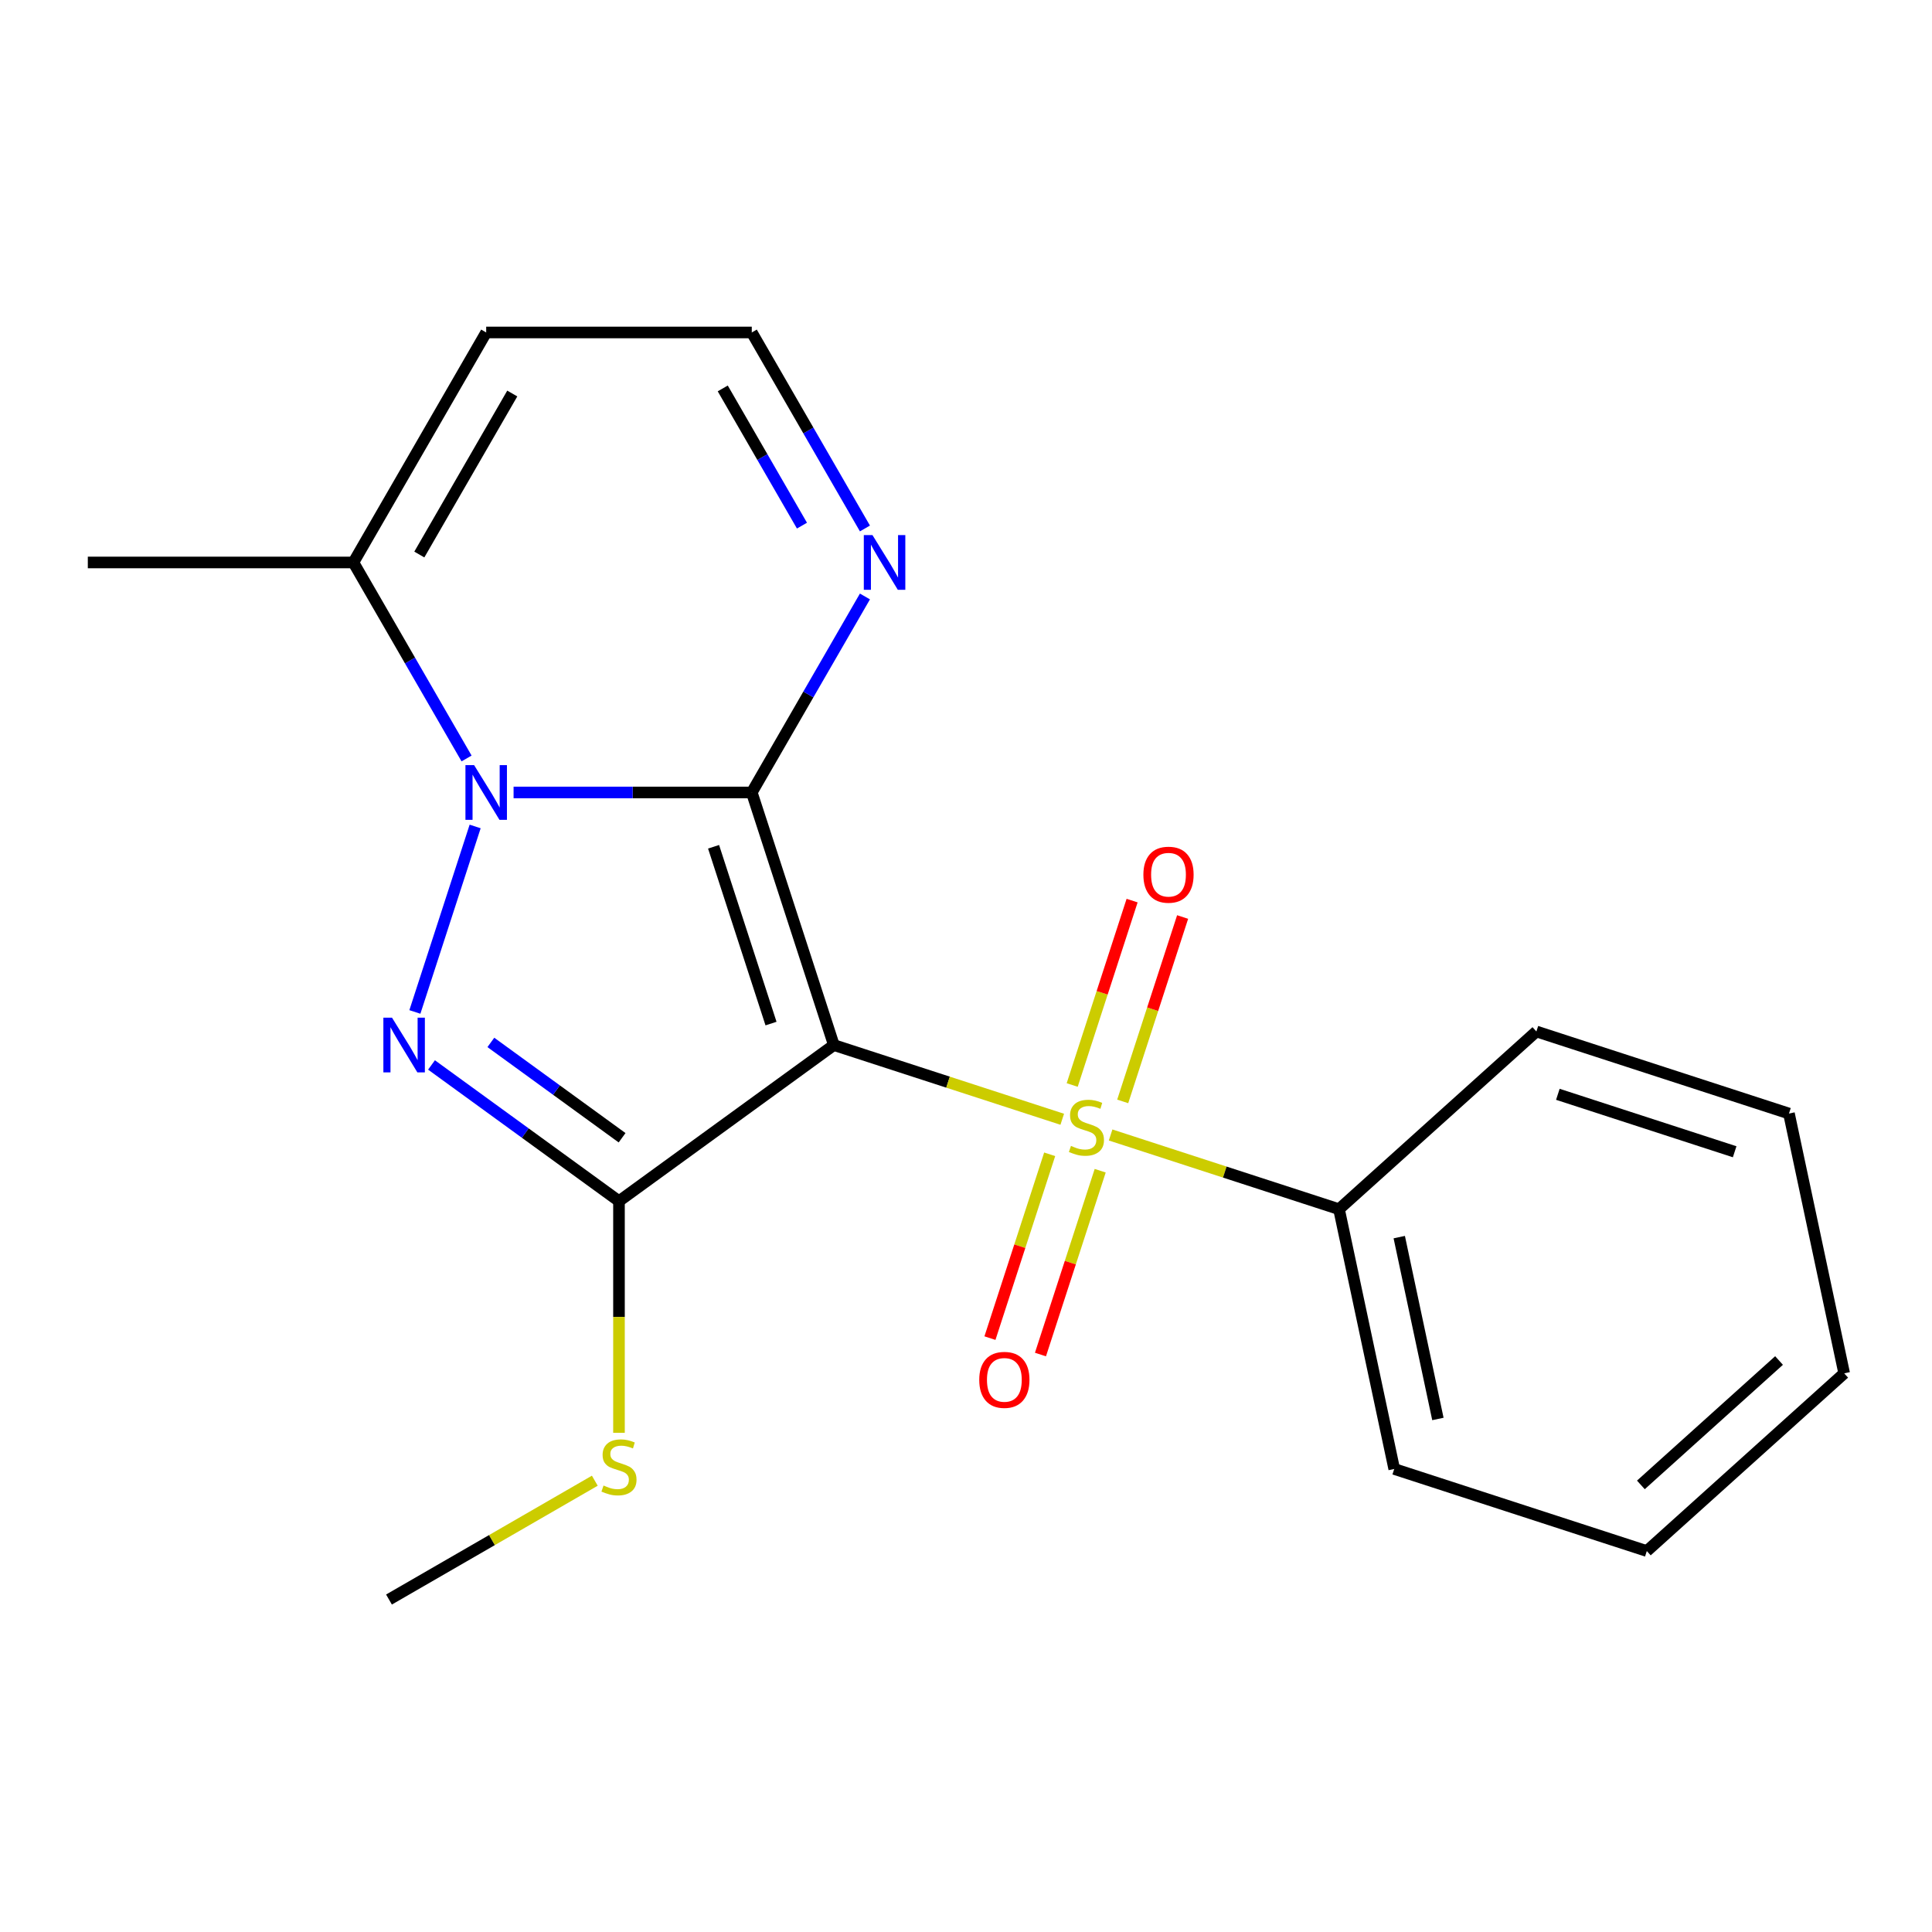 <?xml version='1.0' encoding='iso-8859-1'?>
<svg version='1.1' baseProfile='full'
              xmlns='http://www.w3.org/2000/svg'
                      xmlns:rdkit='http://www.rdkit.org/xml'
                      xmlns:xlink='http://www.w3.org/1999/xlink'
                  xml:space='preserve'
width='1000px' height='1000px' viewBox='0 0 1000 1000'>
<!-- END OF HEADER -->
<rect style='opacity:1.0;fill:#FFFFFF;stroke:none' width='1000' height='1000' x='0' y='0'> </rect>
<path class='bond-0' d='M 431.597,540.918 L 389.118,410.181' style='fill:none;fill-rule:evenodd;stroke:#000000;stroke-width:6px;stroke-linecap:butt;stroke-linejoin:miter;stroke-opacity:1' />
<path class='bond-0' d='M 399.077,529.803 L 369.342,438.287' style='fill:none;fill-rule:evenodd;stroke:#000000;stroke-width:6px;stroke-linecap:butt;stroke-linejoin:miter;stroke-opacity:1' />
<path class='bond-2' d='M 431.597,540.918 L 490.707,560.124' style='fill:none;fill-rule:evenodd;stroke:#000000;stroke-width:6px;stroke-linecap:butt;stroke-linejoin:miter;stroke-opacity:1' />
<path class='bond-2' d='M 490.707,560.124 L 549.817,579.33' style='fill:none;fill-rule:evenodd;stroke:#CCCC00;stroke-width:6px;stroke-linecap:butt;stroke-linejoin:miter;stroke-opacity:1' />
<path class='bond-3' d='M 431.597,540.918 L 320.385,621.718' style='fill:none;fill-rule:evenodd;stroke:#000000;stroke-width:6px;stroke-linecap:butt;stroke-linejoin:miter;stroke-opacity:1' />
<path class='bond-1' d='M 389.118,410.181 L 327.473,410.181' style='fill:none;fill-rule:evenodd;stroke:#000000;stroke-width:6px;stroke-linecap:butt;stroke-linejoin:miter;stroke-opacity:1' />
<path class='bond-1' d='M 327.473,410.181 L 265.829,410.181' style='fill:none;fill-rule:evenodd;stroke:#0000FF;stroke-width:6px;stroke-linecap:butt;stroke-linejoin:miter;stroke-opacity:1' />
<path class='bond-5' d='M 389.118,410.181 L 418.404,359.455' style='fill:none;fill-rule:evenodd;stroke:#000000;stroke-width:6px;stroke-linecap:butt;stroke-linejoin:miter;stroke-opacity:1' />
<path class='bond-5' d='M 418.404,359.455 L 447.691,308.729' style='fill:none;fill-rule:evenodd;stroke:#0000FF;stroke-width:6px;stroke-linecap:butt;stroke-linejoin:miter;stroke-opacity:1' />
<path class='bond-6' d='M 241.493,392.584 L 212.206,341.858' style='fill:none;fill-rule:evenodd;stroke:#0000FF;stroke-width:6px;stroke-linecap:butt;stroke-linejoin:miter;stroke-opacity:1' />
<path class='bond-6' d='M 212.206,341.858 L 182.92,291.132' style='fill:none;fill-rule:evenodd;stroke:#000000;stroke-width:6px;stroke-linecap:butt;stroke-linejoin:miter;stroke-opacity:1' />
<path class='bond-20' d='M 245.935,427.777 L 214.74,523.784' style='fill:none;fill-rule:evenodd;stroke:#0000FF;stroke-width:6px;stroke-linecap:butt;stroke-linejoin:miter;stroke-opacity:1' />
<path class='bond-7' d='M 581.112,570.088 L 596.618,522.366' style='fill:none;fill-rule:evenodd;stroke:#CCCC00;stroke-width:6px;stroke-linecap:butt;stroke-linejoin:miter;stroke-opacity:1' />
<path class='bond-7' d='M 596.618,522.366 L 612.124,474.643' style='fill:none;fill-rule:evenodd;stroke:#FF0000;stroke-width:6px;stroke-linecap:butt;stroke-linejoin:miter;stroke-opacity:1' />
<path class='bond-7' d='M 554.965,561.593 L 570.471,513.87' style='fill:none;fill-rule:evenodd;stroke:#CCCC00;stroke-width:6px;stroke-linecap:butt;stroke-linejoin:miter;stroke-opacity:1' />
<path class='bond-7' d='M 570.471,513.87 L 585.977,466.147' style='fill:none;fill-rule:evenodd;stroke:#FF0000;stroke-width:6px;stroke-linecap:butt;stroke-linejoin:miter;stroke-opacity:1' />
<path class='bond-8' d='M 543.309,597.466 L 527.851,645.039' style='fill:none;fill-rule:evenodd;stroke:#CCCC00;stroke-width:6px;stroke-linecap:butt;stroke-linejoin:miter;stroke-opacity:1' />
<path class='bond-8' d='M 527.851,645.039 L 512.394,692.611' style='fill:none;fill-rule:evenodd;stroke:#FF0000;stroke-width:6px;stroke-linecap:butt;stroke-linejoin:miter;stroke-opacity:1' />
<path class='bond-8' d='M 569.456,605.962 L 553.999,653.534' style='fill:none;fill-rule:evenodd;stroke:#CCCC00;stroke-width:6px;stroke-linecap:butt;stroke-linejoin:miter;stroke-opacity:1' />
<path class='bond-8' d='M 553.999,653.534 L 538.542,701.107' style='fill:none;fill-rule:evenodd;stroke:#FF0000;stroke-width:6px;stroke-linecap:butt;stroke-linejoin:miter;stroke-opacity:1' />
<path class='bond-10' d='M 574.851,587.464 L 633.961,606.67' style='fill:none;fill-rule:evenodd;stroke:#CCCC00;stroke-width:6px;stroke-linecap:butt;stroke-linejoin:miter;stroke-opacity:1' />
<path class='bond-10' d='M 633.961,606.67 L 693.071,625.876' style='fill:none;fill-rule:evenodd;stroke:#000000;stroke-width:6px;stroke-linecap:butt;stroke-linejoin:miter;stroke-opacity:1' />
<path class='bond-4' d='M 320.385,621.718 L 271.867,586.468' style='fill:none;fill-rule:evenodd;stroke:#000000;stroke-width:6px;stroke-linecap:butt;stroke-linejoin:miter;stroke-opacity:1' />
<path class='bond-4' d='M 271.867,586.468 L 223.35,551.218' style='fill:none;fill-rule:evenodd;stroke:#0000FF;stroke-width:6px;stroke-linecap:butt;stroke-linejoin:miter;stroke-opacity:1' />
<path class='bond-4' d='M 321.99,588.901 L 288.027,564.226' style='fill:none;fill-rule:evenodd;stroke:#000000;stroke-width:6px;stroke-linecap:butt;stroke-linejoin:miter;stroke-opacity:1' />
<path class='bond-4' d='M 288.027,564.226 L 254.065,539.551' style='fill:none;fill-rule:evenodd;stroke:#0000FF;stroke-width:6px;stroke-linecap:butt;stroke-linejoin:miter;stroke-opacity:1' />
<path class='bond-12' d='M 320.385,621.718 L 320.385,681.672' style='fill:none;fill-rule:evenodd;stroke:#000000;stroke-width:6px;stroke-linecap:butt;stroke-linejoin:miter;stroke-opacity:1' />
<path class='bond-12' d='M 320.385,681.672 L 320.385,741.627' style='fill:none;fill-rule:evenodd;stroke:#CCCC00;stroke-width:6px;stroke-linecap:butt;stroke-linejoin:miter;stroke-opacity:1' />
<path class='bond-11' d='M 447.691,273.536 L 418.404,222.81' style='fill:none;fill-rule:evenodd;stroke:#0000FF;stroke-width:6px;stroke-linecap:butt;stroke-linejoin:miter;stroke-opacity:1' />
<path class='bond-11' d='M 418.404,222.81 L 389.118,172.084' style='fill:none;fill-rule:evenodd;stroke:#000000;stroke-width:6px;stroke-linecap:butt;stroke-linejoin:miter;stroke-opacity:1' />
<path class='bond-11' d='M 415.095,272.065 L 394.595,236.556' style='fill:none;fill-rule:evenodd;stroke:#0000FF;stroke-width:6px;stroke-linecap:butt;stroke-linejoin:miter;stroke-opacity:1' />
<path class='bond-11' d='M 394.595,236.556 L 374.094,201.048' style='fill:none;fill-rule:evenodd;stroke:#000000;stroke-width:6px;stroke-linecap:butt;stroke-linejoin:miter;stroke-opacity:1' />
<path class='bond-13' d='M 182.92,291.132 L 45.455,291.132' style='fill:none;fill-rule:evenodd;stroke:#000000;stroke-width:6px;stroke-linecap:butt;stroke-linejoin:miter;stroke-opacity:1' />
<path class='bond-21' d='M 182.92,291.132 L 251.652,172.084' style='fill:none;fill-rule:evenodd;stroke:#000000;stroke-width:6px;stroke-linecap:butt;stroke-linejoin:miter;stroke-opacity:1' />
<path class='bond-21' d='M 217.039,287.022 L 265.152,203.688' style='fill:none;fill-rule:evenodd;stroke:#000000;stroke-width:6px;stroke-linecap:butt;stroke-linejoin:miter;stroke-opacity:1' />
<path class='bond-9' d='M 251.652,172.084 L 389.118,172.084' style='fill:none;fill-rule:evenodd;stroke:#000000;stroke-width:6px;stroke-linecap:butt;stroke-linejoin:miter;stroke-opacity:1' />
<path class='bond-14' d='M 693.071,625.876 L 721.652,760.337' style='fill:none;fill-rule:evenodd;stroke:#000000;stroke-width:6px;stroke-linecap:butt;stroke-linejoin:miter;stroke-opacity:1' />
<path class='bond-14' d='M 724.25,640.329 L 744.257,734.452' style='fill:none;fill-rule:evenodd;stroke:#000000;stroke-width:6px;stroke-linecap:butt;stroke-linejoin:miter;stroke-opacity:1' />
<path class='bond-15' d='M 693.071,625.876 L 795.228,533.894' style='fill:none;fill-rule:evenodd;stroke:#000000;stroke-width:6px;stroke-linecap:butt;stroke-linejoin:miter;stroke-opacity:1' />
<path class='bond-16' d='M 307.868,766.41 L 254.602,797.163' style='fill:none;fill-rule:evenodd;stroke:#CCCC00;stroke-width:6px;stroke-linecap:butt;stroke-linejoin:miter;stroke-opacity:1' />
<path class='bond-16' d='M 254.602,797.163 L 201.337,827.916' style='fill:none;fill-rule:evenodd;stroke:#000000;stroke-width:6px;stroke-linecap:butt;stroke-linejoin:miter;stroke-opacity:1' />
<path class='bond-18' d='M 721.652,760.337 L 852.389,802.817' style='fill:none;fill-rule:evenodd;stroke:#000000;stroke-width:6px;stroke-linecap:butt;stroke-linejoin:miter;stroke-opacity:1' />
<path class='bond-17' d='M 795.228,533.894 L 925.965,576.373' style='fill:none;fill-rule:evenodd;stroke:#000000;stroke-width:6px;stroke-linecap:butt;stroke-linejoin:miter;stroke-opacity:1' />
<path class='bond-17' d='M 806.342,566.413 L 897.858,596.149' style='fill:none;fill-rule:evenodd;stroke:#000000;stroke-width:6px;stroke-linecap:butt;stroke-linejoin:miter;stroke-opacity:1' />
<path class='bond-19' d='M 925.965,576.373 L 954.545,710.834' style='fill:none;fill-rule:evenodd;stroke:#000000;stroke-width:6px;stroke-linecap:butt;stroke-linejoin:miter;stroke-opacity:1' />
<path class='bond-22' d='M 852.389,802.817 L 954.545,710.834' style='fill:none;fill-rule:evenodd;stroke:#000000;stroke-width:6px;stroke-linecap:butt;stroke-linejoin:miter;stroke-opacity:1' />
<path class='bond-22' d='M 849.316,768.588 L 920.826,704.2' style='fill:none;fill-rule:evenodd;stroke:#000000;stroke-width:6px;stroke-linecap:butt;stroke-linejoin:miter;stroke-opacity:1' />
<path  class='atom-2' d='M 245.392 396.021
L 254.672 411.021
Q 255.592 412.501, 257.072 415.181
Q 258.552 417.861, 258.632 418.021
L 258.632 396.021
L 262.392 396.021
L 262.392 424.341
L 258.512 424.341
L 248.552 407.941
Q 247.392 406.021, 246.152 403.821
Q 244.952 401.621, 244.592 400.941
L 244.592 424.341
L 240.912 424.341
L 240.912 396.021
L 245.392 396.021
' fill='#0000FF'/>
<path  class='atom-3' d='M 554.334 593.117
Q 554.654 593.237, 555.974 593.797
Q 557.294 594.357, 558.734 594.717
Q 560.214 595.037, 561.654 595.037
Q 564.334 595.037, 565.894 593.757
Q 567.454 592.437, 567.454 590.157
Q 567.454 588.597, 566.654 587.637
Q 565.894 586.677, 564.694 586.157
Q 563.494 585.637, 561.494 585.037
Q 558.974 584.277, 557.454 583.557
Q 555.974 582.837, 554.894 581.317
Q 553.854 579.797, 553.854 577.237
Q 553.854 573.677, 556.254 571.477
Q 558.694 569.277, 563.494 569.277
Q 566.774 569.277, 570.494 570.837
L 569.574 573.917
Q 566.174 572.517, 563.614 572.517
Q 560.854 572.517, 559.334 573.677
Q 557.814 574.797, 557.854 576.757
Q 557.854 578.277, 558.614 579.197
Q 559.414 580.117, 560.534 580.637
Q 561.694 581.157, 563.614 581.757
Q 566.174 582.557, 567.694 583.357
Q 569.214 584.157, 570.294 585.797
Q 571.414 587.397, 571.414 590.157
Q 571.414 594.077, 568.774 596.197
Q 566.174 598.277, 561.814 598.277
Q 559.294 598.277, 557.374 597.717
Q 555.494 597.197, 553.254 596.277
L 554.334 593.117
' fill='#CCCC00'/>
<path  class='atom-5' d='M 202.913 526.758
L 212.193 541.758
Q 213.113 543.238, 214.593 545.918
Q 216.073 548.598, 216.153 548.758
L 216.153 526.758
L 219.913 526.758
L 219.913 555.078
L 216.033 555.078
L 206.073 538.678
Q 204.913 536.758, 203.673 534.558
Q 202.473 532.358, 202.113 531.678
L 202.113 555.078
L 198.433 555.078
L 198.433 526.758
L 202.913 526.758
' fill='#0000FF'/>
<path  class='atom-6' d='M 451.59 276.972
L 460.87 291.972
Q 461.79 293.452, 463.27 296.132
Q 464.75 298.812, 464.83 298.972
L 464.83 276.972
L 468.59 276.972
L 468.59 305.292
L 464.71 305.292
L 454.75 288.892
Q 453.59 286.972, 452.35 284.772
Q 451.15 282.572, 450.79 281.892
L 450.79 305.292
L 447.11 305.292
L 447.11 276.972
L 451.59 276.972
' fill='#0000FF'/>
<path  class='atom-8' d='M 591.813 452.74
Q 591.813 445.94, 595.173 442.14
Q 598.533 438.34, 604.813 438.34
Q 611.093 438.34, 614.453 442.14
Q 617.813 445.94, 617.813 452.74
Q 617.813 459.62, 614.413 463.54
Q 611.013 467.42, 604.813 467.42
Q 598.573 467.42, 595.173 463.54
Q 591.813 459.66, 591.813 452.74
M 604.813 464.22
Q 609.133 464.22, 611.453 461.34
Q 613.813 458.42, 613.813 452.74
Q 613.813 447.18, 611.453 444.38
Q 609.133 441.54, 604.813 441.54
Q 600.493 441.54, 598.133 444.34
Q 595.813 447.14, 595.813 452.74
Q 595.813 458.46, 598.133 461.34
Q 600.493 464.22, 604.813 464.22
' fill='#FF0000'/>
<path  class='atom-9' d='M 506.855 714.214
Q 506.855 707.414, 510.215 703.614
Q 513.575 699.814, 519.855 699.814
Q 526.135 699.814, 529.495 703.614
Q 532.855 707.414, 532.855 714.214
Q 532.855 721.094, 529.455 725.014
Q 526.055 728.894, 519.855 728.894
Q 513.615 728.894, 510.215 725.014
Q 506.855 721.134, 506.855 714.214
M 519.855 725.694
Q 524.175 725.694, 526.495 722.814
Q 528.855 719.894, 528.855 714.214
Q 528.855 708.654, 526.495 705.854
Q 524.175 703.014, 519.855 703.014
Q 515.535 703.014, 513.175 705.814
Q 510.855 708.614, 510.855 714.214
Q 510.855 719.934, 513.175 722.814
Q 515.535 725.694, 519.855 725.694
' fill='#FF0000'/>
<path  class='atom-13' d='M 312.385 768.903
Q 312.705 769.023, 314.025 769.583
Q 315.345 770.143, 316.785 770.503
Q 318.265 770.823, 319.705 770.823
Q 322.385 770.823, 323.945 769.543
Q 325.505 768.223, 325.505 765.943
Q 325.505 764.383, 324.705 763.423
Q 323.945 762.463, 322.745 761.943
Q 321.545 761.423, 319.545 760.823
Q 317.025 760.063, 315.505 759.343
Q 314.025 758.623, 312.945 757.103
Q 311.905 755.583, 311.905 753.023
Q 311.905 749.463, 314.305 747.263
Q 316.745 745.063, 321.545 745.063
Q 324.825 745.063, 328.545 746.623
L 327.625 749.703
Q 324.225 748.303, 321.665 748.303
Q 318.905 748.303, 317.385 749.463
Q 315.865 750.583, 315.905 752.543
Q 315.905 754.063, 316.665 754.983
Q 317.465 755.903, 318.585 756.423
Q 319.745 756.943, 321.665 757.543
Q 324.225 758.343, 325.745 759.143
Q 327.265 759.943, 328.345 761.583
Q 329.465 763.183, 329.465 765.943
Q 329.465 769.863, 326.825 771.983
Q 324.225 774.063, 319.865 774.063
Q 317.345 774.063, 315.425 773.503
Q 313.545 772.983, 311.305 772.063
L 312.385 768.903
' fill='#CCCC00'/>
</svg>
